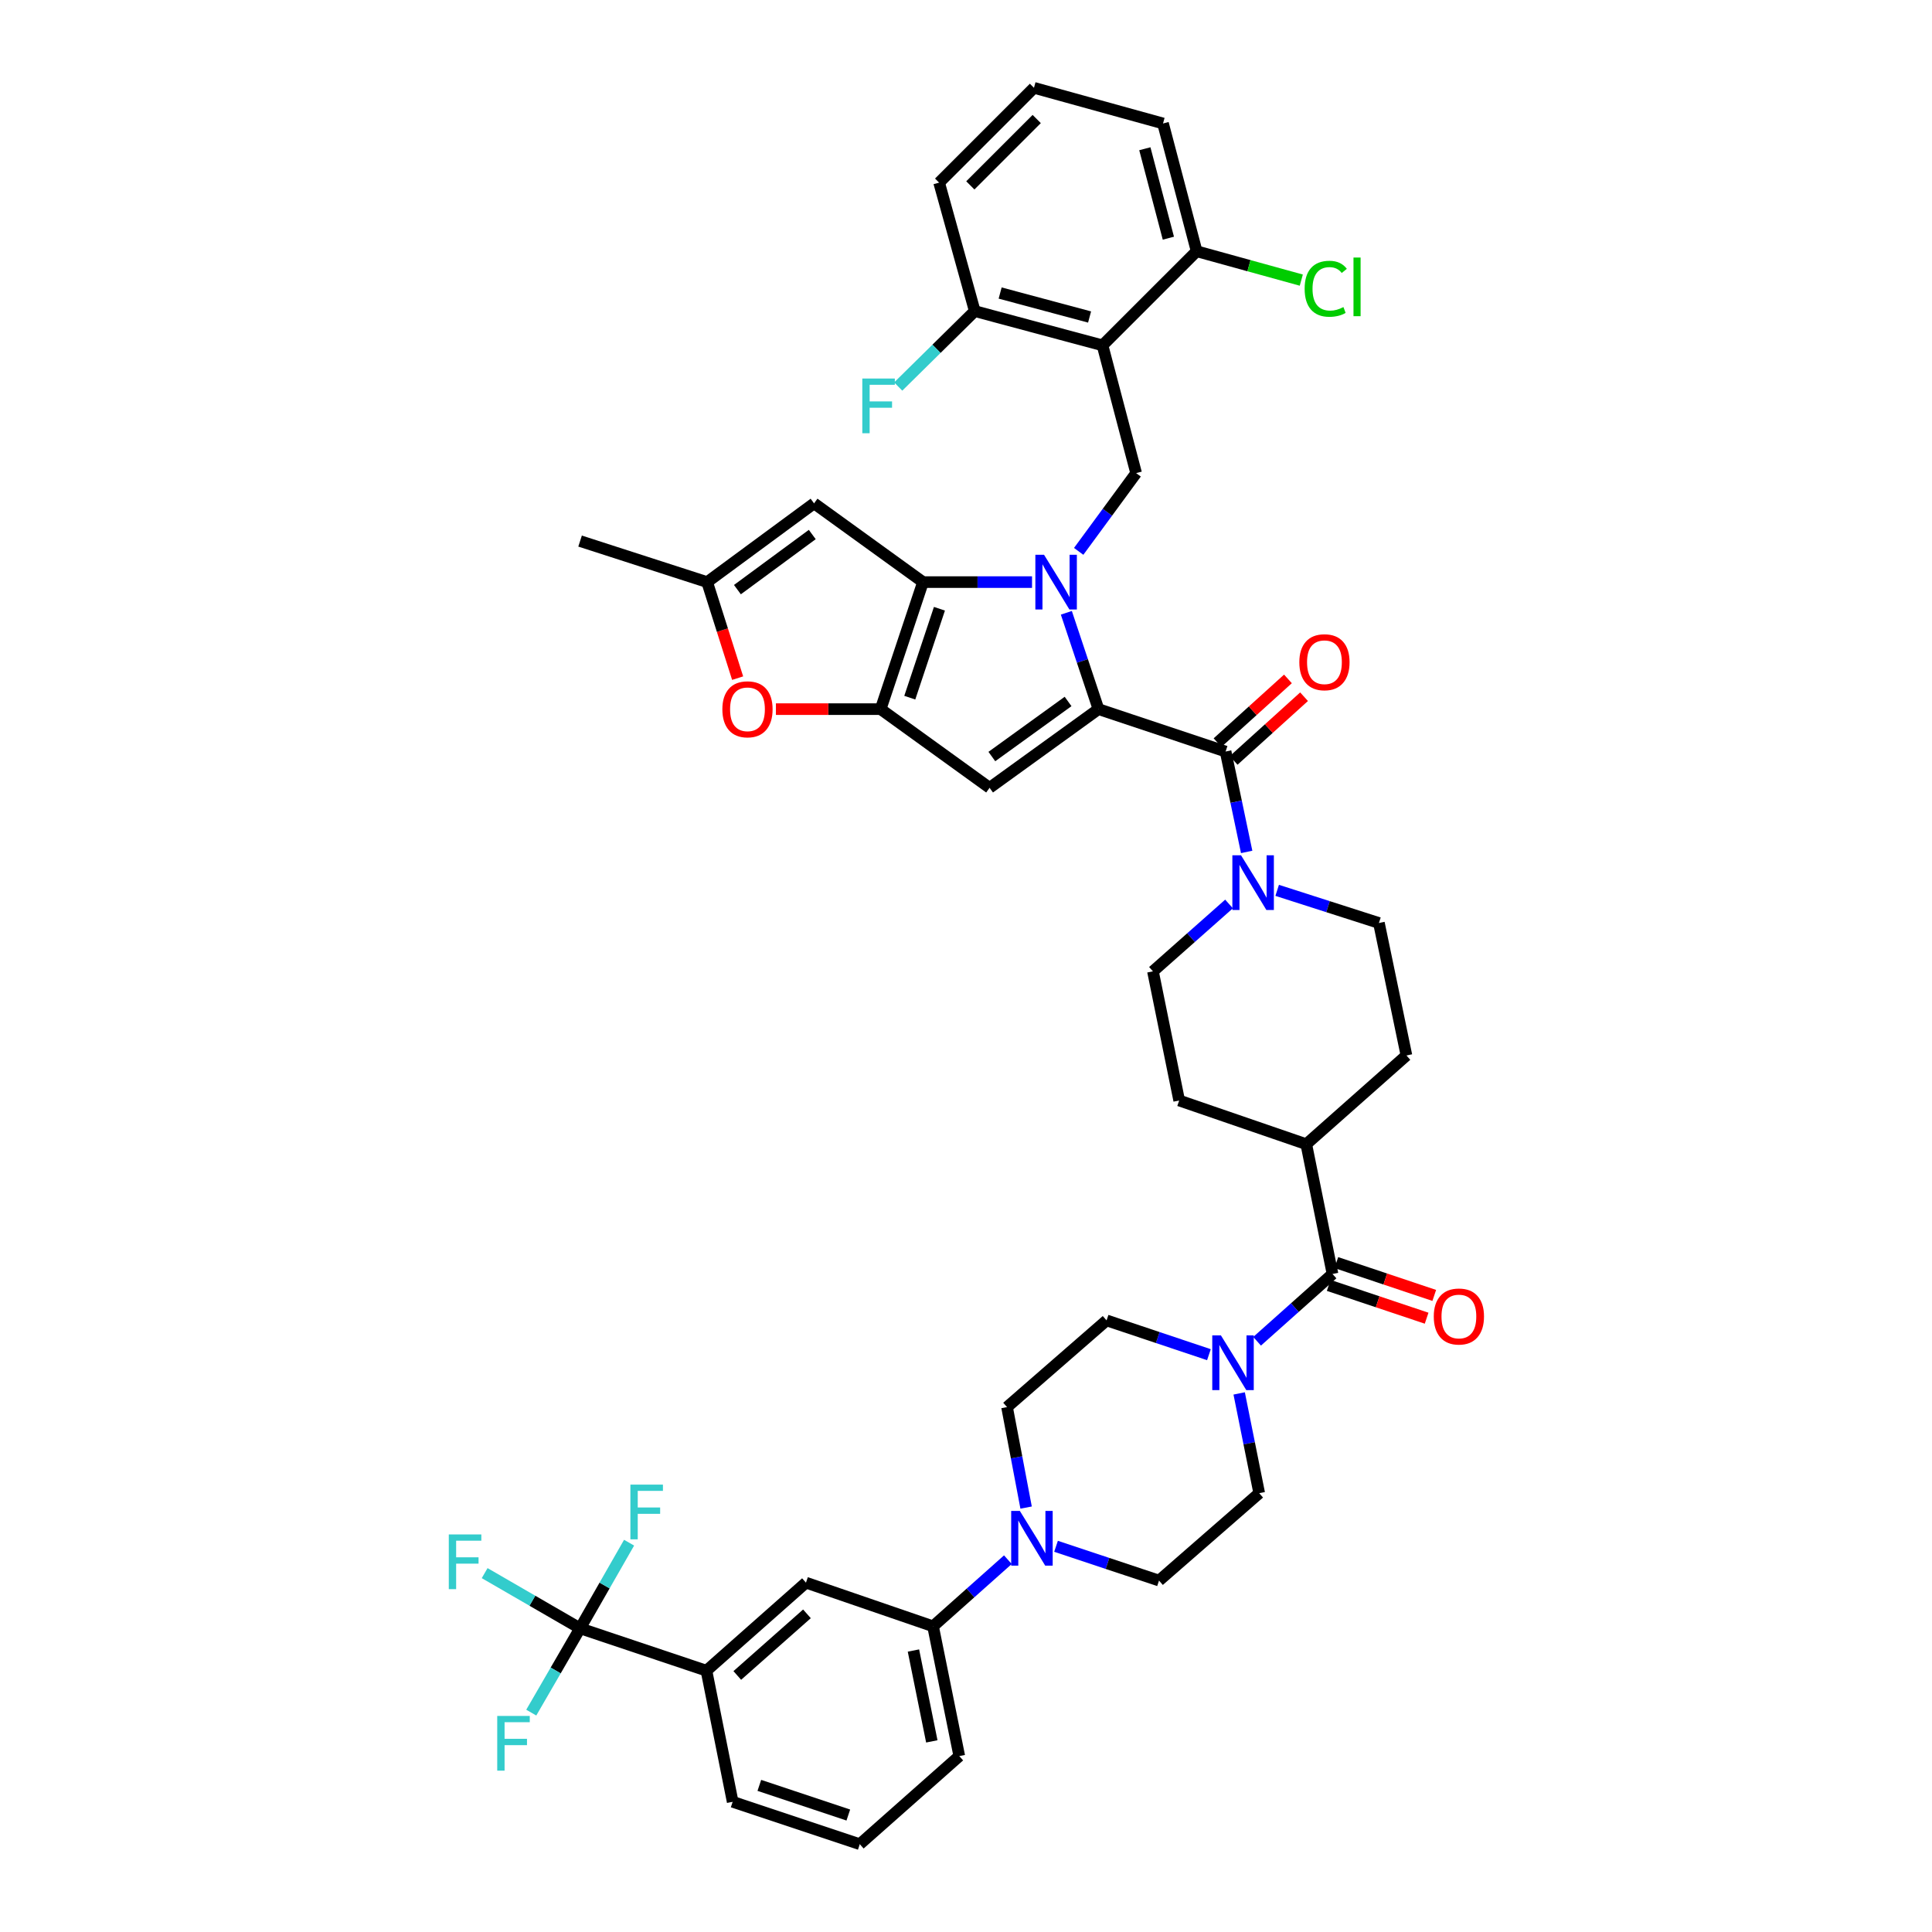 <?xml version='1.0' encoding='iso-8859-1'?>
<svg version='1.1' baseProfile='full'
              xmlns='http://www.w3.org/2000/svg'
                      xmlns:rdkit='http://www.rdkit.org/xml'
                      xmlns:xlink='http://www.w3.org/1999/xlink'
                  xml:space='preserve'
width='1000px' height='1000px' viewBox='0 0 1000 1000'>
<!-- END OF HEADER -->
<rect style='opacity:1.0;fill:#FFFFFF;stroke:none' width='1000' height='1000' x='0' y='0'> </rect>
<path class='bond-0' d='M 551.941,317.188 L 560.255,342.118' style='fill:none;fill-rule:evenodd;stroke:#0000FF;stroke-width:6px;stroke-linecap:butt;stroke-linejoin:miter;stroke-opacity:1' />
<path class='bond-0' d='M 560.255,342.118 L 568.569,367.049' style='fill:none;fill-rule:evenodd;stroke:#000000;stroke-width:6px;stroke-linecap:butt;stroke-linejoin:miter;stroke-opacity:1' />
<path class='bond-1' d='M 534.179,301.295 L 505.962,301.295' style='fill:none;fill-rule:evenodd;stroke:#0000FF;stroke-width:6px;stroke-linecap:butt;stroke-linejoin:miter;stroke-opacity:1' />
<path class='bond-1' d='M 505.962,301.295 L 477.745,301.295' style='fill:none;fill-rule:evenodd;stroke:#000000;stroke-width:6px;stroke-linecap:butt;stroke-linejoin:miter;stroke-opacity:1' />
<path class='bond-6' d='M 558.322,285.385 L 573.19,265.135' style='fill:none;fill-rule:evenodd;stroke:#0000FF;stroke-width:6px;stroke-linecap:butt;stroke-linejoin:miter;stroke-opacity:1' />
<path class='bond-6' d='M 573.19,265.135 L 588.058,244.885' style='fill:none;fill-rule:evenodd;stroke:#000000;stroke-width:6px;stroke-linecap:butt;stroke-linejoin:miter;stroke-opacity:1' />
<path class='bond-3' d='M 568.569,367.049 L 512.207,407.768' style='fill:none;fill-rule:evenodd;stroke:#000000;stroke-width:6px;stroke-linecap:butt;stroke-linejoin:miter;stroke-opacity:1' />
<path class='bond-3' d='M 552.834,363.08 L 513.381,391.583' style='fill:none;fill-rule:evenodd;stroke:#000000;stroke-width:6px;stroke-linecap:butt;stroke-linejoin:miter;stroke-opacity:1' />
<path class='bond-4' d='M 568.569,367.049 L 634.364,388.99' style='fill:none;fill-rule:evenodd;stroke:#000000;stroke-width:6px;stroke-linecap:butt;stroke-linejoin:miter;stroke-opacity:1' />
<path class='bond-2' d='M 477.745,301.295 L 455.818,367.049' style='fill:none;fill-rule:evenodd;stroke:#000000;stroke-width:6px;stroke-linecap:butt;stroke-linejoin:miter;stroke-opacity:1' />
<path class='bond-2' d='M 486.249,315.09 L 470.9,361.118' style='fill:none;fill-rule:evenodd;stroke:#000000;stroke-width:6px;stroke-linecap:butt;stroke-linejoin:miter;stroke-opacity:1' />
<path class='bond-7' d='M 477.745,301.295 L 421.356,260.541' style='fill:none;fill-rule:evenodd;stroke:#000000;stroke-width:6px;stroke-linecap:butt;stroke-linejoin:miter;stroke-opacity:1' />
<path class='bond-8' d='M 455.818,367.049 L 428.718,367.049' style='fill:none;fill-rule:evenodd;stroke:#000000;stroke-width:6px;stroke-linecap:butt;stroke-linejoin:miter;stroke-opacity:1' />
<path class='bond-8' d='M 428.718,367.049 L 401.617,367.049' style='fill:none;fill-rule:evenodd;stroke:#FF0000;stroke-width:6px;stroke-linecap:butt;stroke-linejoin:miter;stroke-opacity:1' />
<path class='bond-43' d='M 455.818,367.049 L 512.207,407.768' style='fill:none;fill-rule:evenodd;stroke:#000000;stroke-width:6px;stroke-linecap:butt;stroke-linejoin:miter;stroke-opacity:1' />
<path class='bond-9' d='M 634.364,388.99 L 639.819,414.973' style='fill:none;fill-rule:evenodd;stroke:#000000;stroke-width:6px;stroke-linecap:butt;stroke-linejoin:miter;stroke-opacity:1' />
<path class='bond-9' d='M 639.819,414.973 L 645.275,440.957' style='fill:none;fill-rule:evenodd;stroke:#0000FF;stroke-width:6px;stroke-linecap:butt;stroke-linejoin:miter;stroke-opacity:1' />
<path class='bond-21' d='M 638.535,393.598 L 656.756,377.108' style='fill:none;fill-rule:evenodd;stroke:#000000;stroke-width:6px;stroke-linecap:butt;stroke-linejoin:miter;stroke-opacity:1' />
<path class='bond-21' d='M 656.756,377.108 L 674.977,360.618' style='fill:none;fill-rule:evenodd;stroke:#FF0000;stroke-width:6px;stroke-linecap:butt;stroke-linejoin:miter;stroke-opacity:1' />
<path class='bond-21' d='M 630.193,384.381 L 648.415,367.891' style='fill:none;fill-rule:evenodd;stroke:#000000;stroke-width:6px;stroke-linecap:butt;stroke-linejoin:miter;stroke-opacity:1' />
<path class='bond-21' d='M 648.415,367.891 L 666.636,351.401' style='fill:none;fill-rule:evenodd;stroke:#FF0000;stroke-width:6px;stroke-linecap:butt;stroke-linejoin:miter;stroke-opacity:1' />
<path class='bond-5' d='M 570.661,178.751 L 588.058,244.885' style='fill:none;fill-rule:evenodd;stroke:#000000;stroke-width:6px;stroke-linecap:butt;stroke-linejoin:miter;stroke-opacity:1' />
<path class='bond-18' d='M 570.661,178.751 L 504.534,161.023' style='fill:none;fill-rule:evenodd;stroke:#000000;stroke-width:6px;stroke-linecap:butt;stroke-linejoin:miter;stroke-opacity:1' />
<path class='bond-18' d='M 563.961,164.085 L 517.672,151.675' style='fill:none;fill-rule:evenodd;stroke:#000000;stroke-width:6px;stroke-linecap:butt;stroke-linejoin:miter;stroke-opacity:1' />
<path class='bond-19' d='M 570.661,178.751 L 619.378,130.042' style='fill:none;fill-rule:evenodd;stroke:#000000;stroke-width:6px;stroke-linecap:butt;stroke-linejoin:miter;stroke-opacity:1' />
<path class='bond-14' d='M 421.356,260.541 L 366.017,301.295' style='fill:none;fill-rule:evenodd;stroke:#000000;stroke-width:6px;stroke-linecap:butt;stroke-linejoin:miter;stroke-opacity:1' />
<path class='bond-14' d='M 420.427,276.664 L 381.689,305.192' style='fill:none;fill-rule:evenodd;stroke:#000000;stroke-width:6px;stroke-linecap:butt;stroke-linejoin:miter;stroke-opacity:1' />
<path class='bond-44' d='M 381.8,351.004 L 373.908,326.149' style='fill:none;fill-rule:evenodd;stroke:#FF0000;stroke-width:6px;stroke-linecap:butt;stroke-linejoin:miter;stroke-opacity:1' />
<path class='bond-44' d='M 373.908,326.149 L 366.017,301.295' style='fill:none;fill-rule:evenodd;stroke:#000000;stroke-width:6px;stroke-linecap:butt;stroke-linejoin:miter;stroke-opacity:1' />
<path class='bond-26' d='M 661.061,460.844 L 687.396,469.293' style='fill:none;fill-rule:evenodd;stroke:#0000FF;stroke-width:6px;stroke-linecap:butt;stroke-linejoin:miter;stroke-opacity:1' />
<path class='bond-26' d='M 687.396,469.293 L 713.73,477.741' style='fill:none;fill-rule:evenodd;stroke:#000000;stroke-width:6px;stroke-linecap:butt;stroke-linejoin:miter;stroke-opacity:1' />
<path class='bond-27' d='M 636.14,467.896 L 616.453,485.333' style='fill:none;fill-rule:evenodd;stroke:#0000FF;stroke-width:6px;stroke-linecap:butt;stroke-linejoin:miter;stroke-opacity:1' />
<path class='bond-27' d='M 616.453,485.333 L 596.767,502.769' style='fill:none;fill-rule:evenodd;stroke:#000000;stroke-width:6px;stroke-linecap:butt;stroke-linejoin:miter;stroke-opacity:1' />
<path class='bond-10' d='M 300.249,842.824 L 365.658,864.744' style='fill:none;fill-rule:evenodd;stroke:#000000;stroke-width:6px;stroke-linecap:butt;stroke-linejoin:miter;stroke-opacity:1' />
<path class='bond-29' d='M 300.249,842.824 L 312.933,820.657' style='fill:none;fill-rule:evenodd;stroke:#000000;stroke-width:6px;stroke-linecap:butt;stroke-linejoin:miter;stroke-opacity:1' />
<path class='bond-29' d='M 312.933,820.657 L 325.616,798.49' style='fill:none;fill-rule:evenodd;stroke:#33CCCC;stroke-width:6px;stroke-linecap:butt;stroke-linejoin:miter;stroke-opacity:1' />
<path class='bond-30' d='M 300.249,842.824 L 287.616,864.636' style='fill:none;fill-rule:evenodd;stroke:#000000;stroke-width:6px;stroke-linecap:butt;stroke-linejoin:miter;stroke-opacity:1' />
<path class='bond-30' d='M 287.616,864.636 L 274.983,886.449' style='fill:none;fill-rule:evenodd;stroke:#33CCCC;stroke-width:6px;stroke-linecap:butt;stroke-linejoin:miter;stroke-opacity:1' />
<path class='bond-31' d='M 300.249,842.824 L 275.553,828.536' style='fill:none;fill-rule:evenodd;stroke:#000000;stroke-width:6px;stroke-linecap:butt;stroke-linejoin:miter;stroke-opacity:1' />
<path class='bond-31' d='M 275.553,828.536 L 250.857,814.249' style='fill:none;fill-rule:evenodd;stroke:#33CCCC;stroke-width:6px;stroke-linecap:butt;stroke-linejoin:miter;stroke-opacity:1' />
<path class='bond-11' d='M 689.71,659.416 L 676.126,592.232' style='fill:none;fill-rule:evenodd;stroke:#000000;stroke-width:6px;stroke-linecap:butt;stroke-linejoin:miter;stroke-opacity:1' />
<path class='bond-12' d='M 689.71,659.416 L 670.19,676.827' style='fill:none;fill-rule:evenodd;stroke:#000000;stroke-width:6px;stroke-linecap:butt;stroke-linejoin:miter;stroke-opacity:1' />
<path class='bond-12' d='M 670.19,676.827 L 650.669,694.238' style='fill:none;fill-rule:evenodd;stroke:#0000FF;stroke-width:6px;stroke-linecap:butt;stroke-linejoin:miter;stroke-opacity:1' />
<path class='bond-28' d='M 687.735,665.309 L 713.077,673.802' style='fill:none;fill-rule:evenodd;stroke:#000000;stroke-width:6px;stroke-linecap:butt;stroke-linejoin:miter;stroke-opacity:1' />
<path class='bond-28' d='M 713.077,673.802 L 738.419,682.295' style='fill:none;fill-rule:evenodd;stroke:#FF0000;stroke-width:6px;stroke-linecap:butt;stroke-linejoin:miter;stroke-opacity:1' />
<path class='bond-28' d='M 691.685,653.522 L 717.027,662.015' style='fill:none;fill-rule:evenodd;stroke:#000000;stroke-width:6px;stroke-linecap:butt;stroke-linejoin:miter;stroke-opacity:1' />
<path class='bond-28' d='M 717.027,662.015 L 742.369,670.508' style='fill:none;fill-rule:evenodd;stroke:#FF0000;stroke-width:6px;stroke-linecap:butt;stroke-linejoin:miter;stroke-opacity:1' />
<path class='bond-22' d='M 625.738,701.181 L 599.25,692.308' style='fill:none;fill-rule:evenodd;stroke:#0000FF;stroke-width:6px;stroke-linecap:butt;stroke-linejoin:miter;stroke-opacity:1' />
<path class='bond-22' d='M 599.25,692.308 L 572.761,683.436' style='fill:none;fill-rule:evenodd;stroke:#000000;stroke-width:6px;stroke-linecap:butt;stroke-linejoin:miter;stroke-opacity:1' />
<path class='bond-23' d='M 641.394,721.237 L 646.581,747.054' style='fill:none;fill-rule:evenodd;stroke:#0000FF;stroke-width:6px;stroke-linecap:butt;stroke-linejoin:miter;stroke-opacity:1' />
<path class='bond-23' d='M 646.581,747.054 L 651.768,772.871' style='fill:none;fill-rule:evenodd;stroke:#000000;stroke-width:6px;stroke-linecap:butt;stroke-linejoin:miter;stroke-opacity:1' />
<path class='bond-13' d='M 546.601,800.359 L 573.255,809.233' style='fill:none;fill-rule:evenodd;stroke:#0000FF;stroke-width:6px;stroke-linecap:butt;stroke-linejoin:miter;stroke-opacity:1' />
<path class='bond-13' d='M 573.255,809.233 L 599.909,818.107' style='fill:none;fill-rule:evenodd;stroke:#000000;stroke-width:6px;stroke-linecap:butt;stroke-linejoin:miter;stroke-opacity:1' />
<path class='bond-16' d='M 521.674,807.294 L 502.31,824.534' style='fill:none;fill-rule:evenodd;stroke:#0000FF;stroke-width:6px;stroke-linecap:butt;stroke-linejoin:miter;stroke-opacity:1' />
<path class='bond-16' d='M 502.31,824.534 L 482.946,841.774' style='fill:none;fill-rule:evenodd;stroke:#000000;stroke-width:6px;stroke-linecap:butt;stroke-linejoin:miter;stroke-opacity:1' />
<path class='bond-47' d='M 531.112,780.319 L 526.176,754.316' style='fill:none;fill-rule:evenodd;stroke:#0000FF;stroke-width:6px;stroke-linecap:butt;stroke-linejoin:miter;stroke-opacity:1' />
<path class='bond-47' d='M 526.176,754.316 L 521.24,728.312' style='fill:none;fill-rule:evenodd;stroke:#000000;stroke-width:6px;stroke-linecap:butt;stroke-linejoin:miter;stroke-opacity:1' />
<path class='bond-36' d='M 366.017,301.295 L 300.249,280.058' style='fill:none;fill-rule:evenodd;stroke:#000000;stroke-width:6px;stroke-linecap:butt;stroke-linejoin:miter;stroke-opacity:1' />
<path class='bond-15' d='M 365.658,864.744 L 417.164,819.177' style='fill:none;fill-rule:evenodd;stroke:#000000;stroke-width:6px;stroke-linecap:butt;stroke-linejoin:miter;stroke-opacity:1' />
<path class='bond-15' d='M 381.62,867.22 L 417.675,835.323' style='fill:none;fill-rule:evenodd;stroke:#000000;stroke-width:6px;stroke-linecap:butt;stroke-linejoin:miter;stroke-opacity:1' />
<path class='bond-48' d='M 365.658,864.744 L 379.228,932.611' style='fill:none;fill-rule:evenodd;stroke:#000000;stroke-width:6px;stroke-linecap:butt;stroke-linejoin:miter;stroke-opacity:1' />
<path class='bond-17' d='M 482.946,841.774 L 417.164,819.177' style='fill:none;fill-rule:evenodd;stroke:#000000;stroke-width:6px;stroke-linecap:butt;stroke-linejoin:miter;stroke-opacity:1' />
<path class='bond-38' d='M 482.946,841.774 L 496.523,908.944' style='fill:none;fill-rule:evenodd;stroke:#000000;stroke-width:6px;stroke-linecap:butt;stroke-linejoin:miter;stroke-opacity:1' />
<path class='bond-38' d='M 472.797,854.313 L 482.302,901.331' style='fill:none;fill-rule:evenodd;stroke:#000000;stroke-width:6px;stroke-linecap:butt;stroke-linejoin:miter;stroke-opacity:1' />
<path class='bond-35' d='M 504.534,161.023 L 484.725,180.544' style='fill:none;fill-rule:evenodd;stroke:#000000;stroke-width:6px;stroke-linecap:butt;stroke-linejoin:miter;stroke-opacity:1' />
<path class='bond-35' d='M 484.725,180.544 L 464.915,200.065' style='fill:none;fill-rule:evenodd;stroke:#33CCCC;stroke-width:6px;stroke-linecap:butt;stroke-linejoin:miter;stroke-opacity:1' />
<path class='bond-41' d='M 504.534,161.023 L 486.088,94.53' style='fill:none;fill-rule:evenodd;stroke:#000000;stroke-width:6px;stroke-linecap:butt;stroke-linejoin:miter;stroke-opacity:1' />
<path class='bond-34' d='M 619.378,130.042 L 646.463,137.516' style='fill:none;fill-rule:evenodd;stroke:#000000;stroke-width:6px;stroke-linecap:butt;stroke-linejoin:miter;stroke-opacity:1' />
<path class='bond-34' d='M 646.463,137.516 L 673.549,144.99' style='fill:none;fill-rule:evenodd;stroke:#00CC00;stroke-width:6px;stroke-linecap:butt;stroke-linejoin:miter;stroke-opacity:1' />
<path class='bond-42' d='M 619.378,130.042 L 601.981,63.908' style='fill:none;fill-rule:evenodd;stroke:#000000;stroke-width:6px;stroke-linecap:butt;stroke-linejoin:miter;stroke-opacity:1' />
<path class='bond-42' d='M 604.746,123.284 L 592.568,76.99' style='fill:none;fill-rule:evenodd;stroke:#000000;stroke-width:6px;stroke-linecap:butt;stroke-linejoin:miter;stroke-opacity:1' />
<path class='bond-20' d='M 676.126,592.232 L 610.344,569.615' style='fill:none;fill-rule:evenodd;stroke:#000000;stroke-width:6px;stroke-linecap:butt;stroke-linejoin:miter;stroke-opacity:1' />
<path class='bond-46' d='M 676.126,592.232 L 727.971,546.306' style='fill:none;fill-rule:evenodd;stroke:#000000;stroke-width:6px;stroke-linecap:butt;stroke-linejoin:miter;stroke-opacity:1' />
<path class='bond-25' d='M 572.761,683.436 L 521.24,728.312' style='fill:none;fill-rule:evenodd;stroke:#000000;stroke-width:6px;stroke-linecap:butt;stroke-linejoin:miter;stroke-opacity:1' />
<path class='bond-24' d='M 651.768,772.871 L 599.909,818.107' style='fill:none;fill-rule:evenodd;stroke:#000000;stroke-width:6px;stroke-linecap:butt;stroke-linejoin:miter;stroke-opacity:1' />
<path class='bond-33' d='M 713.73,477.741 L 727.971,546.306' style='fill:none;fill-rule:evenodd;stroke:#000000;stroke-width:6px;stroke-linecap:butt;stroke-linejoin:miter;stroke-opacity:1' />
<path class='bond-32' d='M 596.767,502.769 L 610.344,569.615' style='fill:none;fill-rule:evenodd;stroke:#000000;stroke-width:6px;stroke-linecap:butt;stroke-linejoin:miter;stroke-opacity:1' />
<path class='bond-37' d='M 379.228,932.611 L 445.024,954.545' style='fill:none;fill-rule:evenodd;stroke:#000000;stroke-width:6px;stroke-linecap:butt;stroke-linejoin:miter;stroke-opacity:1' />
<path class='bond-37' d='M 393.029,924.108 L 439.086,939.462' style='fill:none;fill-rule:evenodd;stroke:#000000;stroke-width:6px;stroke-linecap:butt;stroke-linejoin:miter;stroke-opacity:1' />
<path class='bond-39' d='M 496.523,908.944 L 445.024,954.545' style='fill:none;fill-rule:evenodd;stroke:#000000;stroke-width:6px;stroke-linecap:butt;stroke-linejoin:miter;stroke-opacity:1' />
<path class='bond-40' d='M 535.177,45.455 L 601.981,63.908' style='fill:none;fill-rule:evenodd;stroke:#000000;stroke-width:6px;stroke-linecap:butt;stroke-linejoin:miter;stroke-opacity:1' />
<path class='bond-45' d='M 535.177,45.455 L 486.088,94.53' style='fill:none;fill-rule:evenodd;stroke:#000000;stroke-width:6px;stroke-linecap:butt;stroke-linejoin:miter;stroke-opacity:1' />
<path class='bond-45' d='M 536.603,61.607 L 502.24,95.96' style='fill:none;fill-rule:evenodd;stroke:#000000;stroke-width:6px;stroke-linecap:butt;stroke-linejoin:miter;stroke-opacity:1' />
<path  class='atom-0' d='M 540.381 287.135
L 549.661 302.135
Q 550.581 303.615, 552.061 306.295
Q 553.541 308.975, 553.621 309.135
L 553.621 287.135
L 557.381 287.135
L 557.381 315.455
L 553.501 315.455
L 543.541 299.055
Q 542.381 297.135, 541.141 294.935
Q 539.941 292.735, 539.581 292.055
L 539.581 315.455
L 535.901 315.455
L 535.901 287.135
L 540.381 287.135
' fill='#0000FF'/>
<path  class='atom-9' d='M 373.894 367.129
Q 373.894 360.329, 377.254 356.529
Q 380.614 352.729, 386.894 352.729
Q 393.174 352.729, 396.534 356.529
Q 399.894 360.329, 399.894 367.129
Q 399.894 374.009, 396.494 377.929
Q 393.094 381.809, 386.894 381.809
Q 380.654 381.809, 377.254 377.929
Q 373.894 374.049, 373.894 367.129
M 386.894 378.609
Q 391.214 378.609, 393.534 375.729
Q 395.894 372.809, 395.894 367.129
Q 395.894 361.569, 393.534 358.769
Q 391.214 355.929, 386.894 355.929
Q 382.574 355.929, 380.214 358.729
Q 377.894 361.529, 377.894 367.129
Q 377.894 372.849, 380.214 375.729
Q 382.574 378.609, 386.894 378.609
' fill='#FF0000'/>
<path  class='atom-10' d='M 642.351 442.69
L 651.631 457.69
Q 652.551 459.17, 654.031 461.85
Q 655.511 464.53, 655.591 464.69
L 655.591 442.69
L 659.351 442.69
L 659.351 471.01
L 655.471 471.01
L 645.511 454.61
Q 644.351 452.69, 643.111 450.49
Q 641.911 448.29, 641.551 447.61
L 641.551 471.01
L 637.871 471.01
L 637.871 442.69
L 642.351 442.69
' fill='#0000FF'/>
<path  class='atom-13' d='M 631.944 691.196
L 641.224 706.196
Q 642.144 707.676, 643.624 710.356
Q 645.104 713.036, 645.184 713.196
L 645.184 691.196
L 648.944 691.196
L 648.944 719.516
L 645.064 719.516
L 635.104 703.116
Q 633.944 701.196, 632.704 698.996
Q 631.504 696.796, 631.144 696.116
L 631.144 719.516
L 627.464 719.516
L 627.464 691.196
L 631.944 691.196
' fill='#0000FF'/>
<path  class='atom-14' d='M 527.867 782.047
L 537.147 797.047
Q 538.067 798.527, 539.547 801.207
Q 541.027 803.887, 541.107 804.047
L 541.107 782.047
L 544.867 782.047
L 544.867 810.367
L 540.987 810.367
L 531.027 793.967
Q 529.867 792.047, 528.627 789.847
Q 527.427 787.647, 527.067 786.967
L 527.067 810.367
L 523.387 810.367
L 523.387 782.047
L 527.867 782.047
' fill='#0000FF'/>
<path  class='atom-22' d='M 672.532 342.764
Q 672.532 335.964, 675.892 332.164
Q 679.252 328.364, 685.532 328.364
Q 691.812 328.364, 695.172 332.164
Q 698.532 335.964, 698.532 342.764
Q 698.532 349.644, 695.132 353.564
Q 691.732 357.444, 685.532 357.444
Q 679.292 357.444, 675.892 353.564
Q 672.532 349.684, 672.532 342.764
M 685.532 354.244
Q 689.852 354.244, 692.172 351.364
Q 694.532 348.444, 694.532 342.764
Q 694.532 337.204, 692.172 334.404
Q 689.852 331.564, 685.532 331.564
Q 681.212 331.564, 678.852 334.364
Q 676.532 337.164, 676.532 342.764
Q 676.532 348.484, 678.852 351.364
Q 681.212 354.244, 685.532 354.244
' fill='#FF0000'/>
<path  class='atom-29' d='M 742.119 681.416
Q 742.119 674.616, 745.479 670.816
Q 748.839 667.016, 755.119 667.016
Q 761.399 667.016, 764.759 670.816
Q 768.119 674.616, 768.119 681.416
Q 768.119 688.296, 764.719 692.216
Q 761.319 696.096, 755.119 696.096
Q 748.879 696.096, 745.479 692.216
Q 742.119 688.336, 742.119 681.416
M 755.119 692.896
Q 759.439 692.896, 761.759 690.016
Q 764.119 687.096, 764.119 681.416
Q 764.119 675.856, 761.759 673.056
Q 759.439 670.216, 755.119 670.216
Q 750.799 670.216, 748.439 673.016
Q 746.119 675.816, 746.119 681.416
Q 746.119 687.136, 748.439 690.016
Q 750.799 692.896, 755.119 692.896
' fill='#FF0000'/>
<path  class='atom-30' d='M 326.291 768.435
L 343.131 768.435
L 343.131 771.675
L 330.091 771.675
L 330.091 780.275
L 341.691 780.275
L 341.691 783.555
L 330.091 783.555
L 330.091 796.755
L 326.291 796.755
L 326.291 768.435
' fill='#33CCCC'/>
<path  class='atom-31' d='M 257.367 888.168
L 274.207 888.168
L 274.207 891.408
L 261.167 891.408
L 261.167 900.008
L 272.767 900.008
L 272.767 903.288
L 261.167 903.288
L 261.167 916.488
L 257.367 916.488
L 257.367 888.168
' fill='#33CCCC'/>
<path  class='atom-32' d='M 232.297 794.223
L 249.137 794.223
L 249.137 797.463
L 236.097 797.463
L 236.097 806.063
L 247.697 806.063
L 247.697 809.343
L 236.097 809.343
L 236.097 822.543
L 232.297 822.543
L 232.297 794.223
' fill='#33CCCC'/>
<path  class='atom-35' d='M 675.282 149.461
Q 675.282 142.421, 678.562 138.741
Q 681.882 135.021, 688.162 135.021
Q 694.002 135.021, 697.122 139.141
L 694.482 141.301
Q 692.202 138.301, 688.162 138.301
Q 683.882 138.301, 681.602 141.181
Q 679.362 144.021, 679.362 149.461
Q 679.362 155.061, 681.682 157.941
Q 684.042 160.821, 688.602 160.821
Q 691.722 160.821, 695.362 158.941
L 696.482 161.941
Q 695.002 162.901, 692.762 163.461
Q 690.522 164.021, 688.042 164.021
Q 681.882 164.021, 678.562 160.261
Q 675.282 156.501, 675.282 149.461
' fill='#00CC00'/>
<path  class='atom-35' d='M 700.562 133.301
L 704.242 133.301
L 704.242 163.661
L 700.562 163.661
L 700.562 133.301
' fill='#00CC00'/>
<path  class='atom-36' d='M 446.328 195.925
L 463.168 195.925
L 463.168 199.165
L 450.128 199.165
L 450.128 207.765
L 461.728 207.765
L 461.728 211.045
L 450.128 211.045
L 450.128 224.245
L 446.328 224.245
L 446.328 195.925
' fill='#33CCCC'/>
</svg>
